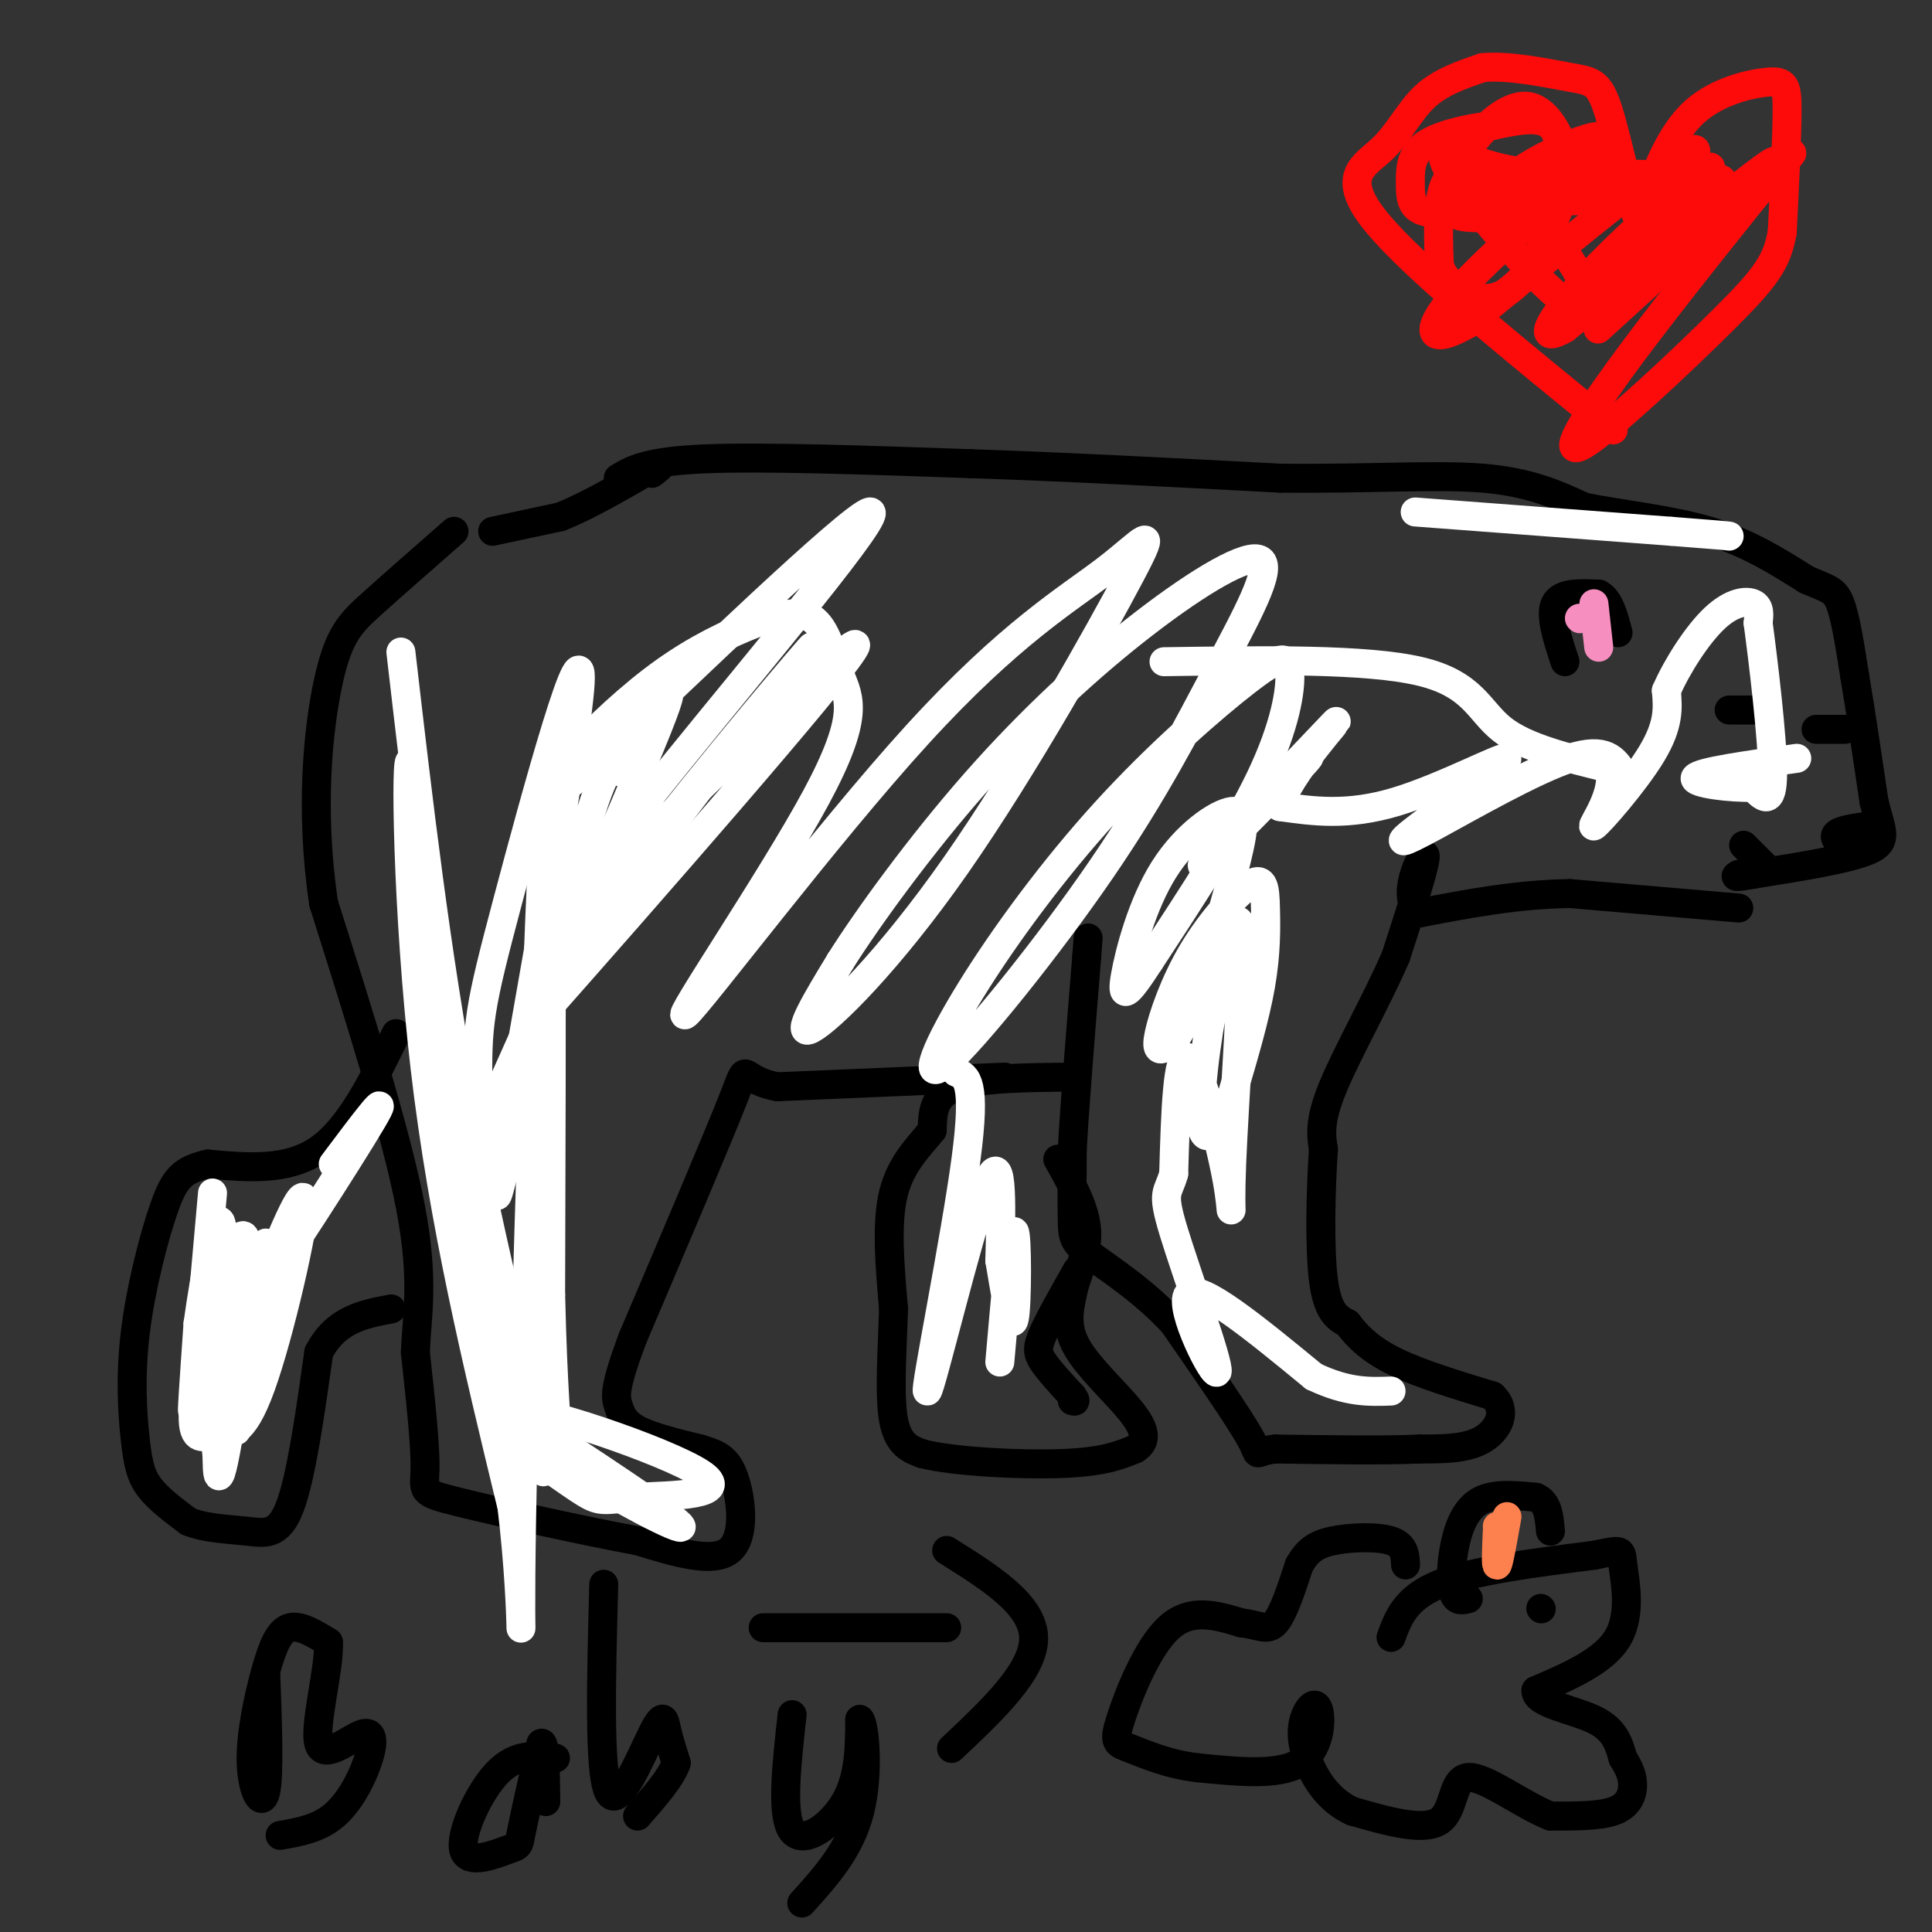 <svg viewBox='0 0 400 400' version='1.1' xmlns='http://www.w3.org/2000/svg' xmlns:xlink='http://www.w3.org/1999/xlink'><rect x="0" y="0" width="400" height="400" fill="#333333" stroke="none"/><g fill='none' stroke='#000000' stroke-width='6' stroke-linecap='round' stroke-linejoin='round'><path d='M102,110c0.000,0.000 14.000,-3.000 14,-3'/><path d='M116,107c5.500,-2.167 12.250,-6.083 19,-10'/><path d='M135,97c3.167,-1.500 1.583,-0.250 0,1'/><path d='M128,99c2.917,-1.750 5.833,-3.500 18,-4c12.167,-0.500 33.583,0.250 55,1'/><path d='M201,96c19.833,0.667 41.917,1.833 64,3'/><path d='M265,99c18.356,0.200 32.244,-0.800 42,0c9.756,0.800 15.378,3.400 21,6'/><path d='M328,105c8.156,1.600 18.044,2.600 26,5c7.956,2.400 13.978,6.200 20,10'/><path d='M374,120c4.533,2.000 5.867,2.000 7,5c1.133,3.000 2.067,9.000 3,15'/><path d='M384,140c1.167,6.833 2.583,16.417 4,26'/><path d='M388,166c1.467,6.044 3.133,8.156 -1,10c-4.133,1.844 -14.067,3.422 -24,5'/><path d='M363,181c-4.500,0.833 -3.750,0.417 -3,0'/><path d='M381,174c1.333,1.133 2.667,2.267 2,2c-0.667,-0.267 -3.333,-1.933 -3,-3c0.333,-1.067 3.667,-1.533 7,-2'/><path d='M387,171c1.167,-0.333 0.583,-0.167 0,0'/><path d='M361,175c0.000,0.000 5.000,5.000 5,5'/><path d='M358,147c0.000,0.000 5.000,0.000 5,0'/><path d='M376,151c0.000,0.000 6.000,0.000 6,0'/><path d='M360,188c0.000,0.000 -35.000,-3.000 -35,-3'/><path d='M325,185c-11.000,0.167 -21.000,2.083 -31,4'/><path d='M294,189c-4.333,-2.978 0.333,-12.422 1,-12c0.667,0.422 -2.667,10.711 -6,21'/><path d='M289,198c-3.733,8.689 -10.067,19.911 -13,27c-2.933,7.089 -2.467,10.044 -2,13'/><path d='M274,238c-0.533,7.622 -0.867,20.178 0,27c0.867,6.822 2.933,7.911 5,9'/><path d='M279,274c2.111,2.867 4.889,5.533 10,8c5.111,2.467 12.556,4.733 20,7'/><path d='M309,289c3.244,3.000 1.356,7.000 -2,9c-3.356,2.000 -8.178,2.000 -13,2'/><path d='M294,300c-7.167,0.333 -18.583,0.167 -30,0'/><path d='M264,300c-5.067,0.622 -2.733,2.178 -5,-2c-2.267,-4.178 -9.133,-14.089 -16,-24'/><path d='M243,274c-6.083,-6.643 -13.292,-11.250 -17,-14c-3.708,-2.750 -3.917,-3.643 -4,-7c-0.083,-3.357 -0.042,-9.179 0,-15'/><path d='M222,238c0.500,-9.167 1.750,-24.583 3,-40'/><path d='M225,198c0.500,-6.667 0.250,-3.333 0,0'/><path d='M222,223c-9.583,0.083 -19.167,0.167 -24,2c-4.833,1.833 -4.917,5.417 -5,9'/><path d='M193,234c-2.556,3.222 -6.444,6.778 -8,13c-1.556,6.222 -0.778,15.111 0,24'/><path d='M185,271c-0.267,8.533 -0.933,17.867 0,23c0.933,5.133 3.467,6.067 6,7'/><path d='M191,301c6.711,1.667 20.489,2.333 29,2c8.511,-0.333 11.756,-1.667 15,-3'/><path d='M235,300c2.738,-1.631 2.083,-4.208 -1,-8c-3.083,-3.792 -8.595,-8.798 -11,-13c-2.405,-4.202 -1.702,-7.601 -1,-11'/><path d='M222,268c0.778,-3.933 3.222,-8.267 3,-13c-0.222,-4.733 -3.111,-9.867 -6,-15'/><path d='M223,263c-2.822,4.978 -5.644,9.956 -7,13c-1.356,3.044 -1.244,4.156 0,6c1.244,1.844 3.622,4.422 6,7'/><path d='M222,289c1.000,1.333 0.500,1.167 0,1'/><path d='M208,223c0.000,0.000 -47.000,2.000 -47,2'/><path d='M161,225c-8.378,-1.467 -5.822,-6.133 -9,2c-3.178,8.133 -12.089,29.067 -21,50'/><path d='M131,277c-4.012,10.655 -3.542,12.292 -3,14c0.542,1.708 1.155,3.488 4,5c2.845,1.512 7.923,2.756 13,4'/><path d='M145,300c3.429,1.060 5.500,1.708 7,6c1.500,4.292 2.429,12.226 -1,15c-3.429,2.774 -11.214,0.387 -19,-2'/><path d='M132,319c-10.917,-1.988 -28.708,-5.958 -37,-8c-8.292,-2.042 -7.083,-2.155 -7,-7c0.083,-4.845 -0.958,-14.423 -2,-24'/><path d='M86,280c0.267,-7.600 1.933,-14.600 -1,-30c-2.933,-15.400 -10.467,-39.200 -18,-63'/><path d='M67,187c-2.893,-19.381 -1.125,-36.333 1,-46c2.125,-9.667 4.607,-12.048 9,-16c4.393,-3.952 10.696,-9.476 17,-15'/><path d='M82,214c-4.750,9.750 -9.500,19.500 -16,24c-6.500,4.500 -14.750,3.750 -23,3'/><path d='M43,241c-5.238,1.245 -6.835,2.859 -9,9c-2.165,6.141 -4.900,16.811 -6,26c-1.100,9.189 -0.565,16.897 0,22c0.565,5.103 1.162,7.601 3,10c1.838,2.399 4.919,4.700 8,7'/><path d='M39,315c3.488,1.452 8.208,1.583 12,2c3.792,0.417 6.655,1.119 9,-5c2.345,-6.119 4.173,-19.060 6,-32'/><path d='M66,280c3.500,-6.833 9.250,-7.917 15,-9'/><path d='M324,137c-1.583,-4.833 -3.167,-9.667 -2,-12c1.167,-2.333 5.083,-2.167 9,-2'/><path d='M331,123c2.167,1.000 3.083,4.500 4,8'/></g>
<g fill='none' stroke='#FFFFFF' stroke-width='6' stroke-linecap='round' stroke-linejoin='round'><path d='M44,247c-1.750,19.750 -3.500,39.500 -4,44c-0.500,4.500 0.250,-6.250 1,-17'/><path d='M41,274c1.417,-10.214 4.458,-27.250 5,-19c0.542,8.250 -1.417,41.786 -1,49c0.417,7.214 3.208,-11.893 6,-31'/><path d='M51,273c2.226,-10.321 4.792,-20.625 4,-13c-0.792,7.625 -4.940,33.179 -6,36c-1.060,2.821 0.970,-17.089 3,-37'/><path d='M52,259c-0.793,-3.236 -4.274,7.174 -6,20c-1.726,12.826 -1.695,28.069 0,22c1.695,-6.069 5.056,-33.448 5,-42c-0.056,-8.552 -3.528,1.724 -7,12'/><path d='M44,271c-2.193,6.901 -4.176,18.153 -4,23c0.176,4.847 2.511,3.289 5,3c2.489,-0.289 5.132,0.691 9,-10c3.868,-10.691 8.962,-33.055 9,-38c0.038,-4.945 -4.981,7.527 -10,20'/><path d='M53,269c4.133,-5.511 19.467,-29.289 24,-37c4.533,-7.711 -1.733,0.644 -8,9'/><path d='M83,135c3.600,31.089 7.200,62.178 13,93c5.800,30.822 13.800,61.378 16,72c2.200,10.622 -1.400,1.311 -5,-8'/><path d='M107,292c-3.469,-8.766 -9.641,-26.679 -14,-57c-4.359,-30.321 -6.904,-73.048 -8,-77c-1.096,-3.952 -0.742,30.871 3,63c3.742,32.129 10.871,61.565 18,91'/><path d='M106,312c2.952,24.560 1.333,40.458 2,2c0.667,-38.458 3.619,-131.274 5,-148c1.381,-16.726 1.190,42.637 1,102'/><path d='M114,268c0.525,21.828 1.337,25.397 1,28c-0.337,2.603 -1.821,4.239 5,9c6.821,4.761 21.949,12.646 21,11c-0.949,-1.646 -17.974,-12.823 -35,-24'/><path d='M106,292c4.085,-1.047 31.797,8.335 39,13c7.203,4.665 -6.103,4.612 -13,5c-6.897,0.388 -7.385,1.217 -11,-1c-3.615,-2.217 -10.358,-7.482 -14,-9c-3.642,-1.518 -4.183,0.709 -5,-11c-0.817,-11.709 -1.908,-37.355 -3,-63'/><path d='M99,226c-0.351,-13.972 0.271,-17.401 6,-39c5.729,-21.599 16.567,-61.367 15,-44c-1.567,17.367 -15.537,91.868 -17,103c-1.463,11.132 9.582,-41.105 16,-66c6.418,-24.895 8.209,-22.447 10,-20'/><path d='M129,160c5.327,-10.175 13.646,-25.613 7,-9c-6.646,16.613 -28.256,65.275 -34,78c-5.744,12.725 4.378,-10.488 22,-37c17.622,-26.512 42.744,-56.323 44,-58c1.256,-1.677 -21.354,24.779 -36,44c-14.646,19.221 -21.327,31.206 -23,35c-1.673,3.794 1.664,-0.603 5,-5'/><path d='M114,208c17.901,-20.249 60.153,-68.372 63,-74c2.847,-5.628 -33.710,31.237 -48,44c-14.290,12.763 -6.313,1.423 11,-20c17.313,-21.423 43.960,-52.928 40,-52c-3.960,0.928 -38.528,34.288 -53,48c-14.472,13.712 -8.849,7.775 -7,5c1.849,-2.775 -0.075,-2.387 -2,-2'/><path d='M118,157c2.595,-3.340 10.084,-10.689 17,-16c6.916,-5.311 13.261,-8.585 19,-11c5.739,-2.415 10.872,-3.973 14,-2c3.128,1.973 4.251,7.476 6,12c1.749,4.524 4.125,8.070 -5,25c-9.125,16.930 -29.751,47.244 -27,45c2.751,-2.244 28.879,-37.046 48,-58c19.121,-20.954 31.234,-28.059 39,-34c7.766,-5.941 11.185,-10.716 5,1c-6.185,11.716 -21.973,39.924 -36,60c-14.027,20.076 -26.293,32.022 -30,34c-3.707,1.978 1.147,-6.011 6,-14'/><path d='M174,199c5.557,-8.820 16.451,-23.871 28,-37c11.549,-13.129 23.753,-24.336 35,-33c11.247,-8.664 21.535,-14.784 24,-13c2.465,1.784 -2.894,11.473 -9,23c-6.106,11.527 -12.960,24.893 -24,41c-11.040,16.107 -26.266,34.954 -32,40c-5.734,5.046 -1.976,-3.709 5,-15c6.976,-11.291 17.170,-25.120 28,-37c10.830,-11.880 22.295,-21.813 29,-27c6.705,-5.187 8.651,-5.627 9,-2c0.349,3.627 -0.900,11.322 -6,22c-5.100,10.678 -14.050,24.339 -23,38'/><path d='M238,199c-4.960,7.679 -5.859,7.877 -5,3c0.859,-4.877 3.475,-14.828 8,-22c4.525,-7.172 10.958,-11.565 14,-12c3.042,-0.435 2.692,3.087 1,10c-1.692,6.913 -4.725,17.218 -7,24c-2.275,6.782 -3.790,10.040 -5,12c-1.210,1.960 -2.114,2.621 -3,3c-0.886,0.379 -1.753,0.476 -1,-3c0.753,-3.476 3.127,-10.525 7,-17c3.873,-6.475 9.244,-12.375 12,-14c2.756,-1.625 2.896,1.024 3,5c0.104,3.976 0.173,9.279 -1,16c-1.173,6.721 -3.586,14.861 -6,23'/><path d='M255,227c-2.301,6.204 -5.054,10.215 -6,7c-0.946,-3.215 -0.085,-13.654 2,-25c2.085,-11.346 5.393,-23.598 6,-16c0.607,7.598 -1.487,35.047 -2,48c-0.513,12.953 0.554,11.410 -1,3c-1.554,-8.410 -5.730,-23.689 -8,-25c-2.270,-1.311 -2.635,11.344 -3,24'/><path d='M243,243c-1.188,4.364 -2.659,3.273 0,12c2.659,8.727 9.447,27.273 9,29c-0.447,1.727 -8.128,-13.364 -6,-16c2.128,-2.636 14.064,7.182 26,17'/><path d='M272,285c7.000,3.333 11.500,3.167 16,3'/><path d='M198,222c2.089,0.839 4.179,1.679 2,18c-2.179,16.321 -8.625,48.125 -8,48c0.625,-0.125 8.321,-32.179 12,-42c3.679,-9.821 3.339,2.589 3,15'/><path d='M207,261c1.107,6.429 2.375,15.000 3,12c0.625,-3.000 0.607,-17.571 0,-18c-0.607,-0.429 -1.804,13.286 -3,27'/><path d='M241,137c20.978,-0.311 41.956,-0.622 53,2c11.044,2.622 12.156,8.178 17,12c4.844,3.822 13.422,5.911 22,8'/><path d='M333,159c2.048,4.690 -3.833,12.417 -3,12c0.833,-0.417 8.381,-8.976 12,-15c3.619,-6.024 3.310,-9.512 3,-13'/><path d='M345,143c2.262,-5.179 6.417,-11.625 10,-15c3.583,-3.375 6.595,-3.679 8,-3c1.405,0.679 1.202,2.339 1,4'/><path d='M364,129c1.000,7.378 3.000,23.822 3,31c0.000,7.178 -2.000,5.089 -4,3'/><path d='M363,163c-4.222,0.200 -12.778,-0.800 -12,-2c0.778,-1.200 10.889,-2.600 21,-4'/><path d='M293,106c0.000,0.000 53.000,4.000 53,4'/><path d='M346,110c10.833,0.833 11.417,0.917 12,1'/><path d='M336,160c-1.754,-2.721 -3.509,-5.442 -11,-3c-7.491,2.442 -20.720,10.047 -28,14c-7.280,3.953 -8.611,4.256 -3,0c5.611,-4.256 18.165,-13.069 18,-14c-0.165,-0.931 -13.047,6.020 -23,9c-9.953,2.980 -16.976,1.990 -24,1'/><path d='M265,167c0.797,-5.829 14.791,-20.903 11,-17c-3.791,3.903 -25.367,26.781 -27,29c-1.633,2.219 16.676,-16.223 21,-21c4.324,-4.777 -5.338,4.112 -15,13'/><path d='M255,171c-2.500,2.167 -1.250,1.083 0,0'/></g>
<g fill='none' stroke='#F68FBF' stroke-width='6' stroke-linecap='round' stroke-linejoin='round'><path d='M327,128c0.000,0.000 0.100,0.100 0.1,0.1'/><path d='M330,125c0.000,0.000 1.000,9.000 1,9'/></g>
<g fill='none' stroke='#FD0A0A' stroke-width='6' stroke-linecap='round' stroke-linejoin='round'><path d='M334,89c-20.625,-16.768 -41.250,-33.536 -49,-43c-7.750,-9.464 -2.625,-11.625 1,-15c3.625,-3.375 5.750,-7.964 9,-11c3.250,-3.036 7.625,-4.518 12,-6'/><path d='M307,14c5.534,-0.526 13.370,1.158 18,2c4.630,0.842 6.054,0.842 8,7c1.946,6.158 4.413,18.474 6,22c1.587,3.526 2.293,-1.737 3,-7'/><path d='M342,38c1.660,-4.100 4.311,-10.852 9,-15c4.689,-4.148 11.416,-5.694 15,-6c3.584,-0.306 4.024,0.627 4,6c-0.024,5.373 -0.512,15.187 -1,25'/><path d='M369,48c-1.093,6.244 -3.324,9.354 -12,18c-8.676,8.646 -23.797,22.828 -29,26c-5.203,3.172 -0.486,-4.665 7,-15c7.486,-10.335 17.743,-23.167 28,-36'/><path d='M363,41c7.557,-9.005 12.448,-13.517 2,-4c-10.448,9.517 -36.236,33.062 -34,31c2.236,-2.062 32.496,-29.732 36,-34c3.504,-4.268 -19.748,14.866 -43,34'/><path d='M324,68c-6.921,3.987 -2.722,-3.045 7,-13c9.722,-9.955 24.967,-22.833 23,-20c-1.967,2.833 -21.145,21.378 -21,20c0.145,-1.378 19.613,-22.679 18,-24c-1.613,-1.321 -24.306,17.340 -47,36'/><path d='M304,67c-9.445,5.420 -9.558,0.969 0,-9c9.558,-9.969 28.788,-25.456 29,-29c0.212,-3.544 -18.593,4.854 -21,9c-2.407,4.146 11.583,4.039 24,3c12.417,-1.039 23.262,-3.011 20,-4c-3.262,-0.989 -20.631,-0.994 -38,-1'/><path d='M318,36c-9.159,-1.015 -13.058,-3.052 -16,-4c-2.942,-0.948 -4.929,-0.809 -1,5c3.929,5.809 13.774,17.286 20,23c6.226,5.714 8.834,5.666 8,2c-0.834,-3.666 -5.109,-10.948 -11,-17c-5.891,-6.052 -13.397,-10.872 -17,-9c-3.603,1.872 -3.301,10.436 -3,19'/><path d='M298,55c1.867,5.109 8.035,8.381 13,6c4.965,-2.381 8.727,-10.415 11,-16c2.273,-5.585 3.056,-8.722 2,-13c-1.056,-4.278 -3.951,-9.696 -8,-10c-4.049,-0.304 -9.253,4.506 -12,9c-2.747,4.494 -3.036,8.674 -3,11c0.036,2.326 0.396,2.800 3,3c2.604,0.200 7.450,0.126 11,-1c3.550,-1.126 5.802,-3.303 7,-7c1.198,-3.697 1.342,-8.913 -1,-11c-2.342,-2.087 -7.171,-1.043 -12,0'/><path d='M309,26c-4.845,0.526 -10.959,1.842 -14,4c-3.041,2.158 -3.011,5.158 -3,8c0.011,2.842 0.003,5.526 4,6c3.997,0.474 11.998,-1.263 20,-3'/></g>
<g fill='none' stroke='#000000' stroke-width='6' stroke-linecap='round' stroke-linejoin='round'><path d='M288,339c1.500,-4.083 3.000,-8.167 10,-11c7.000,-2.833 19.500,-4.417 32,-6'/><path d='M330,322c6.167,-1.238 5.583,-1.333 6,2c0.417,3.333 1.833,10.095 -1,15c-2.833,4.905 -9.917,7.952 -17,11'/><path d='M318,350c-0.244,2.689 7.644,3.911 12,6c4.356,2.089 5.178,5.044 6,8'/><path d='M336,364c1.464,2.310 2.125,4.083 2,6c-0.125,1.917 -1.036,3.976 -4,5c-2.964,1.024 -7.982,1.012 -13,1'/><path d='M321,376c-5.714,-2.214 -13.500,-8.250 -17,-8c-3.500,0.250 -2.714,6.786 -6,9c-3.286,2.214 -10.643,0.107 -18,-2'/><path d='M280,375c-4.715,-2.107 -7.501,-6.374 -9,-10c-1.499,-3.626 -1.711,-6.611 -1,-9c0.711,-2.389 2.345,-4.182 3,-2c0.655,2.182 0.330,8.338 -4,11c-4.330,2.662 -12.665,1.831 -21,1'/><path d='M248,366c-6.187,-0.687 -11.153,-2.906 -14,-4c-2.847,-1.094 -3.574,-1.064 -2,-6c1.574,-4.936 5.450,-14.839 10,-19c4.550,-4.161 9.775,-2.581 15,-1'/><path d='M257,336c3.667,0.378 5.333,1.822 7,0c1.667,-1.822 3.333,-6.911 5,-12'/><path d='M269,324c1.679,-2.929 3.375,-4.250 7,-5c3.625,-0.750 9.179,-0.929 12,0c2.821,0.929 2.911,2.964 3,5'/><path d='M319,333c0.000,0.000 0.100,0.100 0.1,0.1'/><path d='M304,331c-1.190,0.304 -2.381,0.607 -3,-1c-0.619,-1.607 -0.667,-5.125 0,-9c0.667,-3.875 2.048,-8.107 5,-10c2.952,-1.893 7.476,-1.446 12,-1'/><path d='M318,310c2.500,1.000 2.750,4.000 3,7'/></g>
<g fill='none' stroke='#FC814E' stroke-width='6' stroke-linecap='round' stroke-linejoin='round'><path d='M310,316c0.000,0.000 0.100,0.100 0.1,0.1'/><path d='M310,317c-0.167,3.750 -0.333,7.500 0,7c0.333,-0.500 1.167,-5.250 2,-10'/></g>
<g fill='none' stroke='#000000' stroke-width='6' stroke-linecap='round' stroke-linejoin='round'><path d='M158,337c0.000,0.000 38.000,0.000 38,0'/><path d='M196,321c8.917,5.583 17.833,11.167 18,18c0.167,6.833 -8.417,14.917 -17,23'/><path d='M55,346c0.404,10.746 0.807,21.493 0,25c-0.807,3.507 -2.825,-0.225 -3,-6c-0.175,-5.775 1.491,-13.593 3,-19c1.509,-5.407 2.860,-8.402 5,-9c2.140,-0.598 5.070,1.201 8,3'/><path d='M68,340c0.275,5.396 -3.037,17.385 -2,21c1.037,3.615 6.422,-1.144 9,-2c2.578,-0.856 2.348,2.193 1,6c-1.348,3.807 -3.814,8.374 -7,11c-3.186,2.626 -7.093,3.313 -11,4'/><path d='M115,364c-4.024,-0.541 -8.048,-1.081 -12,3c-3.952,4.081 -7.833,12.785 -7,16c0.833,3.215 6.378,0.943 9,0c2.622,-0.943 2.321,-0.555 3,-4c0.679,-3.445 2.340,-10.722 4,-18'/><path d='M112,361c0.833,-1.000 0.917,5.500 1,12'/><path d='M125,328c-0.518,19.458 -1.036,38.917 1,43c2.036,4.083 6.625,-7.208 9,-12c2.375,-4.792 2.536,-3.083 3,-1c0.464,2.083 1.232,4.542 2,7'/><path d='M140,365c-1.000,3.000 -4.500,7.000 -8,11'/><path d='M164,355c-1.156,10.422 -2.311,20.844 0,24c2.311,3.156 8.089,-0.956 11,-6c2.911,-5.044 2.956,-11.022 3,-17'/><path d='M178,356c1.000,0.733 2.000,11.067 0,19c-2.000,7.933 -7.000,13.467 -12,19'/></g>
</svg>